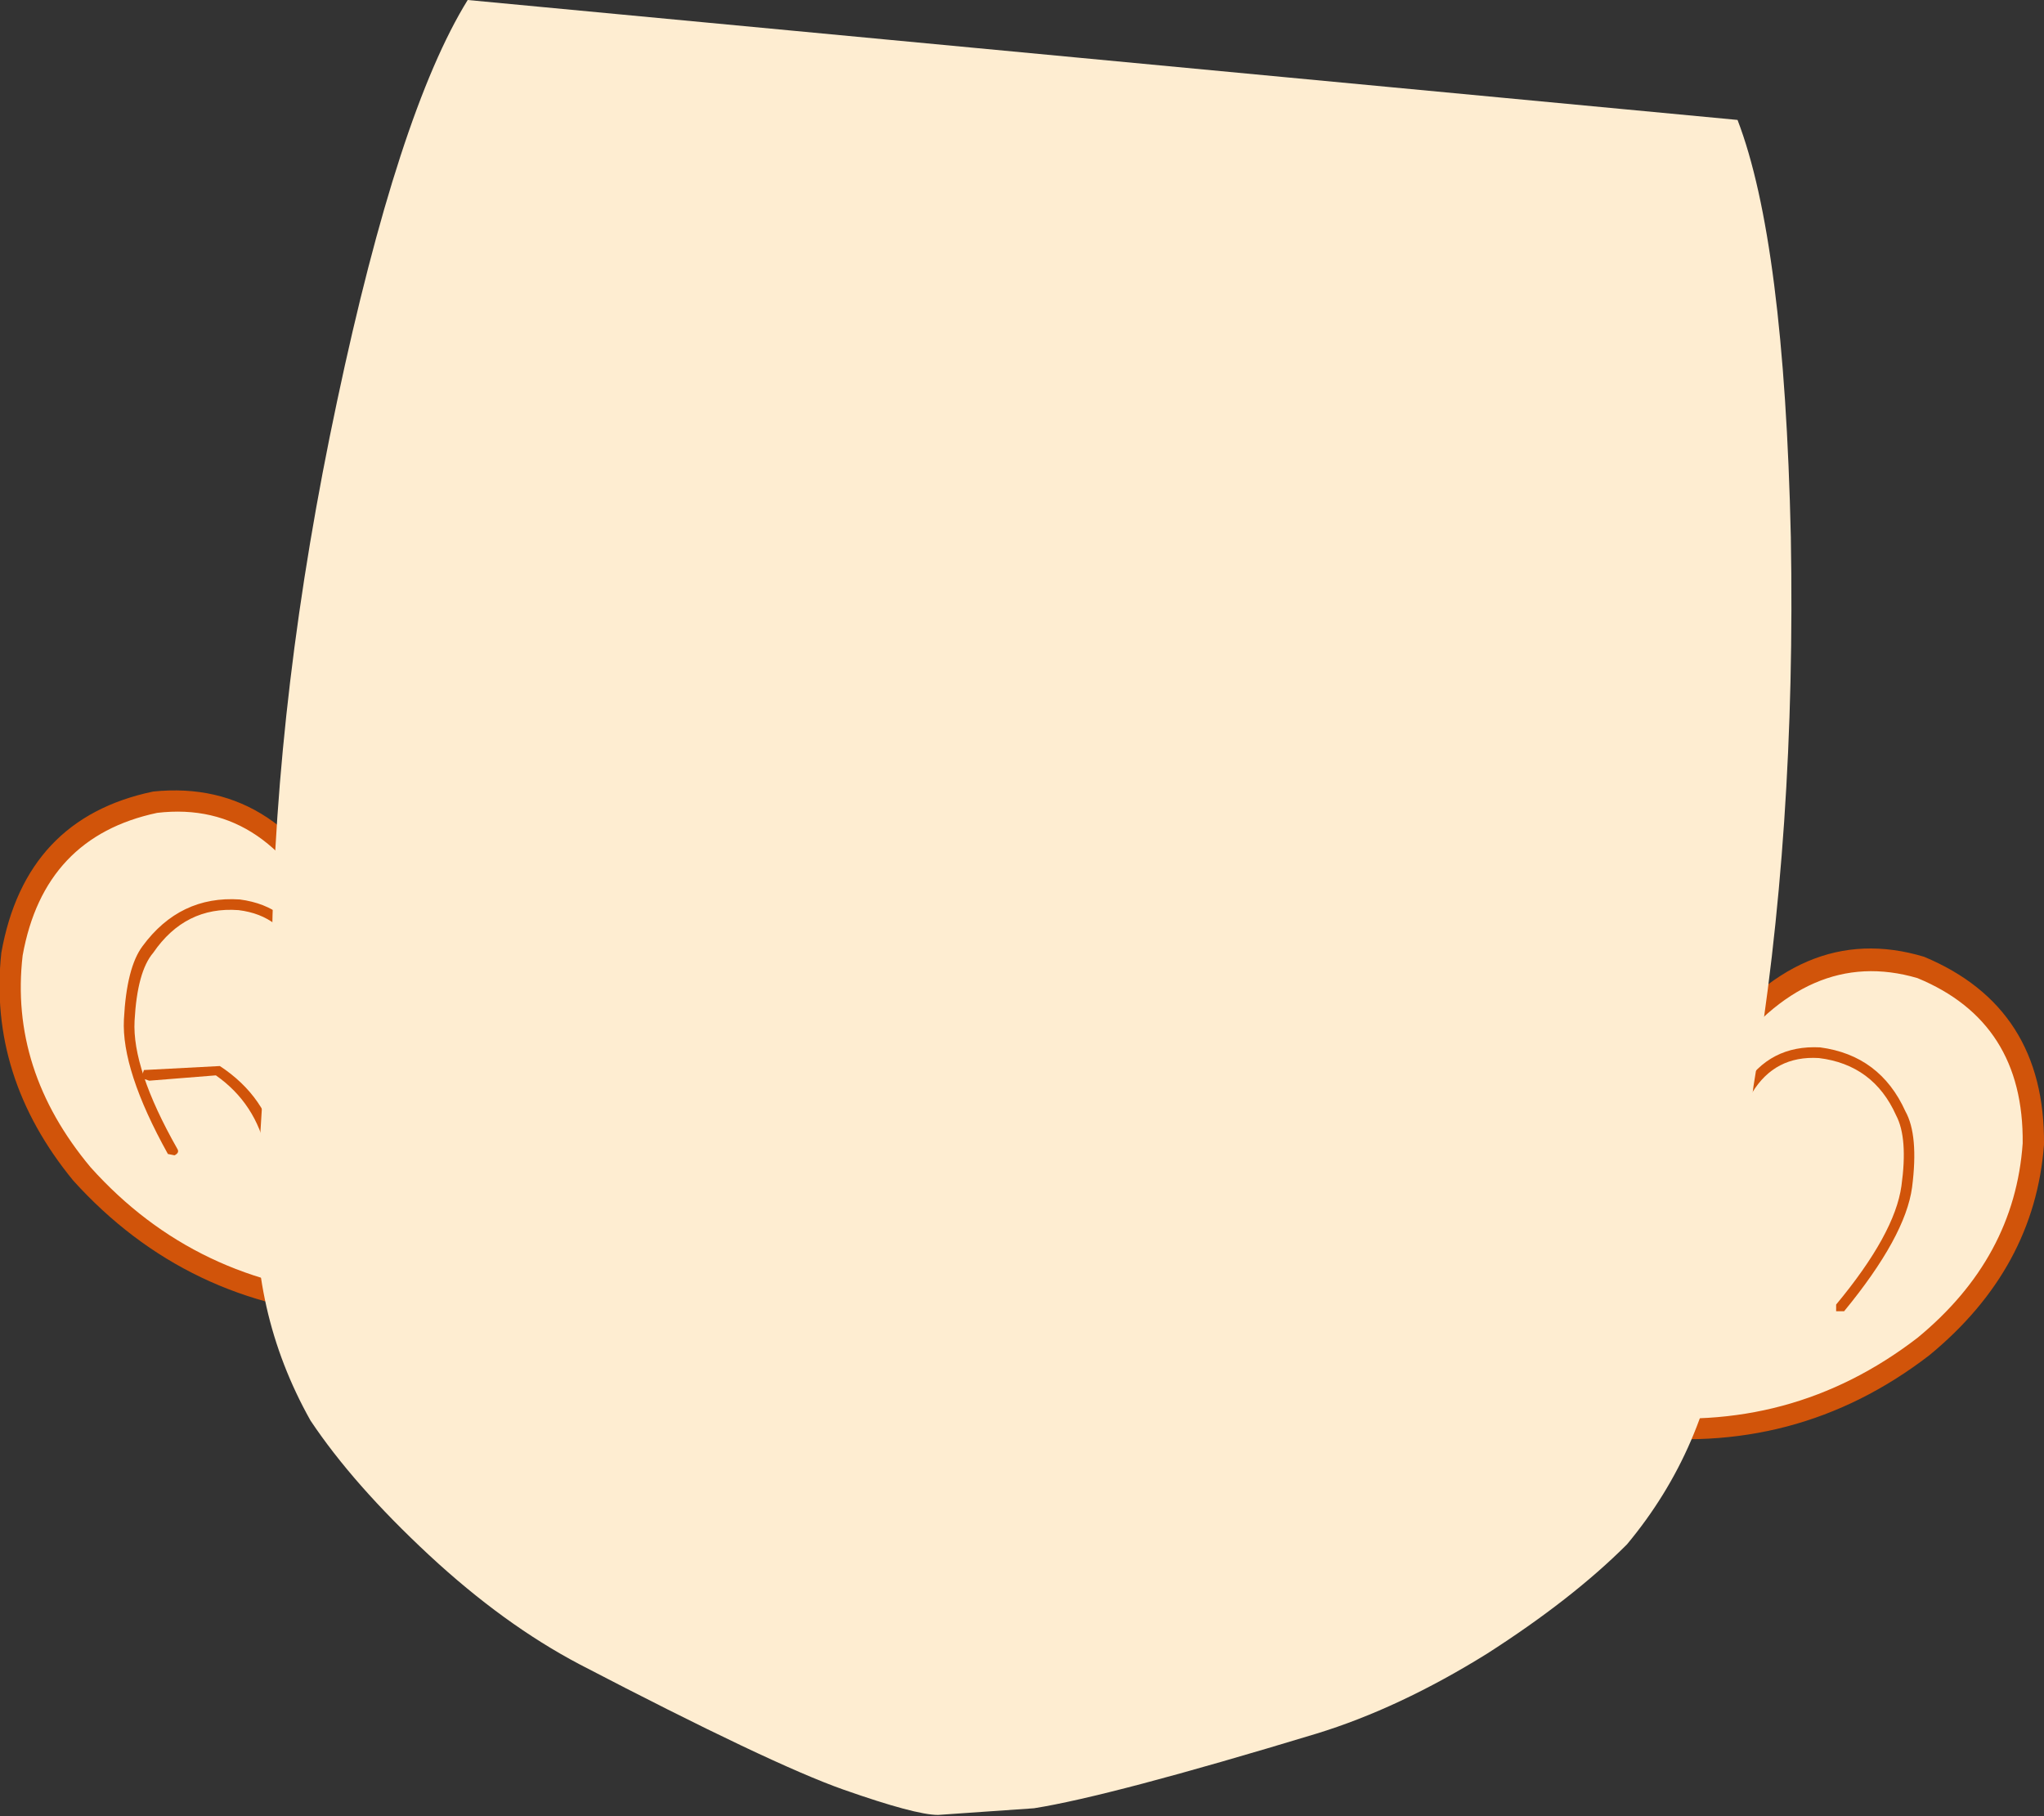 <?xml version="1.0" encoding="UTF-8" standalone="no"?>
<svg xmlns:xlink="http://www.w3.org/1999/xlink" height="68.15px" width="76.7px" xmlns="http://www.w3.org/2000/svg">
  <rect width="100%" height="100%" fill="#333333" stroke="none"/>
  <g transform="matrix(1.0, 0.0, 0.0, 1.0, 40.3, 112.4)">
    <path d="M-27.5 -77.6 L-26.9 -63.4 Q-32.55 -63.8 -36.4 -67.55 -40.3 -71.3 -39.85 -76.6 -38.95 -81.3 -34.7 -82.25 -30.45 -83.2 -27.5 -77.6" fill="#feedd1" fill-rule="evenodd" stroke="none"/>
    <path d="M-27.15 -77.8 Q-27.05 -77.4 -27.35 -77.25 -27.7 -77.15 -27.9 -77.45 -30.15 -82.4 -34.4 -81.9 -38.65 -81.0 -39.45 -76.55 -39.95 -72.25 -36.9 -68.6 -32.95 -64.2 -26.85 -63.8 -26.5 -63.8 -26.5 -63.4 -26.55 -63.05 -26.9 -63.0 -33.3 -63.4 -37.55 -68.1 -40.75 -72.0 -40.25 -76.65 -39.35 -81.7 -34.55 -82.7 -29.7 -83.2 -27.15 -77.8" fill="#d1540a" fill-rule="evenodd" stroke="none"/>
    <path d="M-28.9 -76.55 L-33.8 -69.2 Q-37.0 -75.8 -33.85 -77.7 -30.65 -79.65 -28.9 -76.55" fill="#feedd1" fill-rule="evenodd" stroke="none"/>
    <path d="M-31.3 -78.65 Q-29.4 -78.4 -28.75 -76.65 -28.65 -76.5 -28.85 -76.35 -29.0 -76.35 -29.1 -76.5 -29.7 -78.05 -31.35 -78.25 -33.35 -78.4 -34.55 -76.65 -35.15 -75.95 -35.25 -74.1 -35.35 -72.3 -33.65 -69.3 -33.55 -69.15 -33.75 -69.05 L-34.0 -69.1 Q-35.75 -72.25 -35.65 -74.15 -35.55 -76.1 -34.95 -76.9 -33.55 -78.8 -31.3 -78.65" fill="#d1540a" fill-rule="evenodd" stroke="none"/>
    <path d="M-34.8 -72.1 Q-32.1 -73.0 -31.1 -71.5 -30.15 -69.9 -29.85 -68.65 L-34.8 -72.1" fill="#feedd1" fill-rule="evenodd" stroke="none"/>
    <path d="M-32.05 -72.4 Q-30.3 -71.25 -29.9 -69.3 L-29.7 -68.7 Q-29.6 -68.5 -29.75 -68.45 L-30.05 -68.5 -30.3 -69.15 Q-30.7 -71.0 -32.2 -72.05 L-34.7 -71.85 -35.0 -71.95 -34.9 -72.25 -32.05 -72.4" fill="#d1540a" fill-rule="evenodd" stroke="none"/>
    <path d="M24.05 -72.75 Q28.0 -77.7 31.95 -76.0 35.95 -74.3 36.0 -69.5 35.45 -64.15 30.95 -61.2 26.45 -58.25 20.8 -58.95 L24.05 -72.75" fill="#feedd1" fill-rule="evenodd" stroke="none"/>
    <path d="M31.9 -76.5 Q36.45 -74.6 36.4 -69.45 36.05 -64.8 32.1 -61.55 27.1 -57.7 20.7 -58.55 20.35 -58.65 20.4 -59.0 20.5 -59.35 20.85 -59.3 26.9 -58.55 31.65 -62.2 35.3 -65.2 35.6 -69.5 35.65 -74.05 31.65 -75.7 27.55 -76.9 24.4 -72.55 L23.85 -72.45 Q23.55 -72.7 23.7 -73.0 27.25 -77.9 31.9 -76.5" fill="#d1540a" fill-rule="evenodd" stroke="none"/>
    <path d="M25.25 -71.55 Q27.55 -74.25 30.35 -71.75 33.1 -69.25 28.75 -63.4 L25.25 -71.55" fill="#feedd1" fill-rule="evenodd" stroke="none"/>
    <path d="M28.0 -73.1 Q30.25 -72.8 31.2 -70.7 31.7 -69.8 31.45 -67.85 31.2 -66.0 28.9 -63.2 L28.6 -63.2 28.6 -63.45 Q30.8 -66.1 31.05 -67.9 31.3 -69.7 30.85 -70.55 30.0 -72.45 27.95 -72.7 26.3 -72.8 25.45 -71.4 L25.2 -71.35 Q25.0 -71.4 25.1 -71.6 26.1 -73.2 28.0 -73.1" fill="#d1540a" fill-rule="evenodd" stroke="none"/>
    <path d="M26.9 -92.25 Q27.1 -81.2 25.5 -71.65 L24.35 -62.8 Q23.75 -58.05 20.75 -54.45 18.7 -52.4 15.5 -50.35 12.2 -48.3 9.1 -47.35 1.35 -45.0 -1.5 -44.55 L-5.1 -44.3 Q-5.95 -44.3 -8.65 -45.25 -11.35 -46.2 -18.55 -49.95 -21.4 -51.45 -24.2 -54.05 -27.05 -56.7 -28.65 -59.1 -30.95 -63.2 -30.65 -67.95 L-30.1 -76.85 Q-29.95 -86.55 -27.65 -97.35 -25.35 -108.2 -22.75 -112.4 L24.9 -107.9 Q26.65 -103.35 26.9 -92.25" fill="#feedd1" fill-rule="evenodd" stroke="none"/>
  </g>
</svg>
